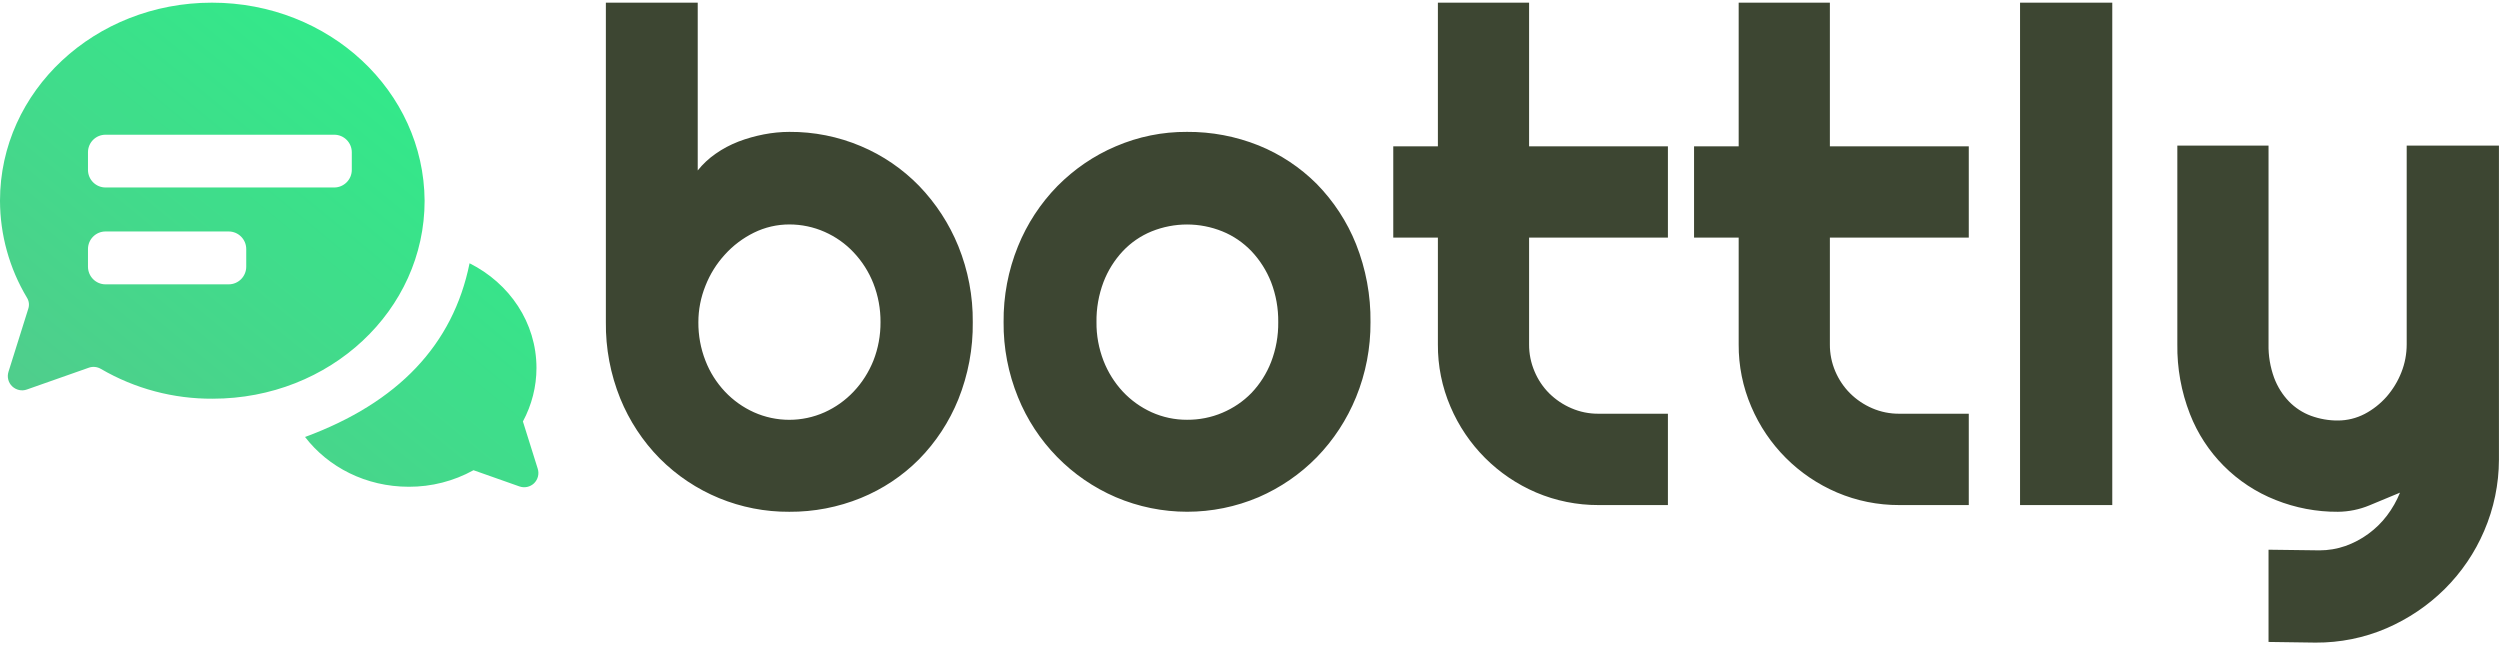 <?xml version="1.0" encoding="UTF-8"?>
<svg xmlns="http://www.w3.org/2000/svg" xmlns:xlink="http://www.w3.org/1999/xlink" width="120px" height="31px" viewBox="0 0 121 31" version="1.1">
<defs>
<linearGradient id="linear0" gradientUnits="userSpaceOnUse" x1="0.855" y1="0" x2="0.059" y2="0.877" gradientTransform="matrix(26.027,0,0,23.43,0,0)">
<stop offset="0" style="stop-color:rgb(17.255%,93.725%,53.725%);stop-opacity:1;"/>
<stop offset="1" style="stop-color:rgb(31.765%,80%,54.902%);stop-opacity:1;"/>
</linearGradient>
</defs>
<g id="surface1">
<path style=" stroke:none;fill-rule:nonzero;fill:url(#linear0);" d="M 14.766 21.02 C 19.273 19.355 21.93 16.555 22.727 12.613 C 24.66 13.582 25.965 15.484 25.965 17.68 C 25.965 18.582 25.738 19.473 25.309 20.27 L 26.027 22.559 C 26.105 22.809 26.035 23.078 25.848 23.262 C 25.66 23.441 25.387 23.5 25.141 23.414 L 22.918 22.629 C 21.957 23.16 20.879 23.434 19.785 23.43 C 17.711 23.43 15.883 22.48 14.766 21.023 Z M 10.258 0 C 15.934 0 20.516 4.277 20.551 9.586 C 20.551 14.891 15.969 19.168 10.293 19.168 C 8.395 19.18 6.531 18.684 4.891 17.73 C 4.715 17.625 4.504 17.598 4.309 17.664 L 1.301 18.723 C 1.055 18.812 0.781 18.75 0.59 18.57 C 0.402 18.391 0.332 18.117 0.41 17.867 L 1.367 14.82 C 1.43 14.637 1.406 14.438 1.301 14.273 C 0.453 12.855 0.004 11.234 0 9.586 C 0 4.277 4.582 0 10.258 0 Z M 5.109 6.391 C 4.637 6.391 4.258 6.77 4.258 7.242 L 4.258 8.094 C 4.258 8.562 4.637 8.945 5.109 8.945 L 16.176 8.945 C 16.645 8.945 17.027 8.562 17.027 8.094 L 17.027 7.242 C 17.027 6.77 16.645 6.391 16.176 6.391 Z M 5.109 11.074 C 4.637 11.074 4.258 11.457 4.258 11.926 L 4.258 12.777 C 4.258 13.25 4.637 13.633 5.109 13.633 L 11.066 13.633 C 11.539 13.633 11.918 13.25 11.918 12.777 L 11.918 11.926 C 11.918 11.457 11.539 11.074 11.066 11.074 Z M 5.109 11.074 "/>
<path style=" stroke:none;fill-rule:nonzero;fill:rgb(23.922%,27.451%,19.608%);fill-opacity:1;" d="M 47.082 15.461 C 47.098 16.742 46.859 18.012 46.383 19.199 C 45.945 20.281 45.301 21.266 44.484 22.098 C 43.68 22.906 42.723 23.543 41.668 23.973 C 40.566 24.422 39.391 24.648 38.203 24.641 C 35.848 24.656 33.59 23.727 31.93 22.059 C 31.109 21.227 30.461 20.238 30.02 19.156 C 29.547 17.984 29.309 16.73 29.324 15.461 L 29.324 0 L 33.77 0 L 33.77 8.121 C 34.02 7.809 34.312 7.535 34.641 7.309 C 34.98 7.07 35.352 6.875 35.742 6.723 C 36.141 6.57 36.551 6.457 36.969 6.375 C 37.375 6.297 37.789 6.254 38.203 6.254 C 39.391 6.246 40.57 6.48 41.668 6.945 C 42.727 7.391 43.684 8.047 44.484 8.867 C 45.297 9.711 45.941 10.699 46.383 11.785 C 46.855 12.953 47.094 14.203 47.082 15.461 Z M 42.617 15.461 C 42.621 14.82 42.504 14.184 42.27 13.586 C 42.051 13.031 41.727 12.52 41.316 12.086 C 40.922 11.664 40.441 11.328 39.914 11.094 C 39.375 10.855 38.793 10.734 38.203 10.734 C 37.605 10.734 37.02 10.871 36.488 11.133 C 35.957 11.395 35.48 11.754 35.086 12.191 C 34.68 12.633 34.363 13.145 34.145 13.699 C 33.918 14.262 33.801 14.859 33.801 15.465 C 33.797 16.102 33.91 16.734 34.145 17.332 C 34.359 17.887 34.68 18.391 35.086 18.824 C 35.484 19.246 35.961 19.586 36.488 19.824 C 37.578 20.312 38.824 20.312 39.914 19.824 C 40.441 19.586 40.918 19.246 41.316 18.824 C 41.727 18.391 42.047 17.883 42.27 17.332 C 42.504 16.738 42.621 16.102 42.617 15.461 Z M 66.332 15.461 C 66.34 16.707 66.105 17.941 65.633 19.094 C 65.191 20.176 64.547 21.164 63.734 22 C 62.93 22.82 61.973 23.477 60.918 23.934 C 58.707 24.875 56.211 24.875 54.004 23.934 C 51.852 23.008 50.148 21.266 49.27 19.094 C 48.801 17.941 48.562 16.707 48.574 15.461 C 48.562 14.203 48.797 12.957 49.27 11.793 C 49.711 10.703 50.359 9.715 51.18 8.875 C 51.988 8.059 52.945 7.402 54.004 6.953 C 55.094 6.484 56.266 6.246 57.453 6.254 C 58.641 6.246 59.816 6.469 60.918 6.91 C 61.973 7.336 62.93 7.973 63.734 8.777 C 64.551 9.613 65.199 10.602 65.633 11.688 C 66.109 12.887 66.348 14.172 66.332 15.461 Z M 61.867 15.461 C 61.875 14.801 61.758 14.141 61.52 13.523 C 61.301 12.969 60.98 12.461 60.57 12.027 C 60.172 11.613 59.695 11.285 59.164 11.07 C 58.066 10.625 56.84 10.625 55.738 11.07 C 55.211 11.285 54.734 11.613 54.344 12.027 C 53.938 12.461 53.621 12.969 53.41 13.52 C 53.176 14.141 53.059 14.801 53.07 15.461 C 53.062 16.102 53.18 16.734 53.41 17.332 C 53.625 17.883 53.941 18.391 54.344 18.824 C 54.738 19.246 55.215 19.586 55.738 19.824 C 56.277 20.066 56.863 20.191 57.453 20.188 C 58.039 20.191 58.625 20.078 59.164 19.848 C 59.691 19.625 60.172 19.301 60.57 18.891 C 60.98 18.461 61.305 17.949 61.52 17.395 C 61.758 16.777 61.875 16.125 61.867 15.461 Z M 77.367 24.316 C 76.332 24.32 75.301 24.113 74.348 23.707 C 72.484 22.91 70.996 21.422 70.203 19.555 C 69.793 18.602 69.586 17.574 69.594 16.535 L 69.594 11.371 L 67.434 11.371 L 67.434 6.953 L 69.594 6.953 L 69.594 0 L 74.008 0 L 74.008 6.953 L 80.727 6.953 L 80.727 11.371 L 74.008 11.371 L 74.008 16.535 C 74.004 16.984 74.094 17.43 74.27 17.844 C 74.434 18.238 74.676 18.602 74.98 18.906 C 75.289 19.211 75.652 19.457 76.055 19.629 C 76.469 19.809 76.914 19.898 77.367 19.895 L 80.727 19.895 L 80.727 24.316 Z M 91.926 24.316 C 90.891 24.32 89.863 24.113 88.91 23.707 C 87.043 22.91 85.555 21.422 84.762 19.555 C 84.352 18.602 84.145 17.574 84.152 16.535 L 84.152 11.371 L 81.992 11.371 L 81.992 6.953 L 84.152 6.953 L 84.152 0 L 88.566 0 L 88.566 6.953 L 95.289 6.953 L 95.289 11.371 L 88.566 11.371 L 88.566 16.535 C 88.562 16.984 88.652 17.43 88.828 17.844 C 88.996 18.238 89.238 18.602 89.543 18.906 C 89.848 19.211 90.215 19.457 90.613 19.629 C 91.027 19.809 91.477 19.898 91.926 19.895 L 95.289 19.895 L 95.289 24.316 Z M 102.234 24.316 L 97.77 24.316 L 97.77 0 L 102.234 0 Z M 109.797 30.941 L 109.797 26.477 L 112.266 26.508 C 112.691 26.508 113.113 26.438 113.516 26.297 C 113.914 26.156 114.285 25.961 114.625 25.711 C 114.969 25.461 115.273 25.164 115.527 24.828 C 115.789 24.484 116 24.109 116.16 23.715 C 115.672 23.918 115.18 24.125 114.676 24.332 C 114.195 24.531 113.68 24.637 113.156 24.641 C 112.125 24.648 111.098 24.453 110.141 24.07 C 108.238 23.32 106.734 21.812 105.992 19.906 C 105.574 18.832 105.367 17.688 105.383 16.535 L 105.383 6.918 L 109.797 6.918 L 109.797 16.535 C 109.785 17.086 109.879 17.633 110.066 18.152 C 110.227 18.582 110.469 18.973 110.789 19.305 C 111.086 19.609 111.449 19.848 111.852 19.996 C 112.27 20.148 112.711 20.227 113.156 20.223 C 113.605 20.223 114.051 20.113 114.449 19.906 C 114.852 19.695 115.211 19.41 115.512 19.07 C 115.816 18.719 116.059 18.32 116.227 17.891 C 116.398 17.461 116.484 17 116.484 16.535 L 116.484 6.918 L 120.949 6.918 L 120.949 22.121 C 120.945 23.305 120.703 24.477 120.234 25.566 C 119.785 26.617 119.137 27.57 118.328 28.375 C 117.516 29.18 116.559 29.824 115.512 30.277 C 114.426 30.746 113.254 30.98 112.07 30.973 Z M 109.797 30.941 "/>
</g>
</svg>
